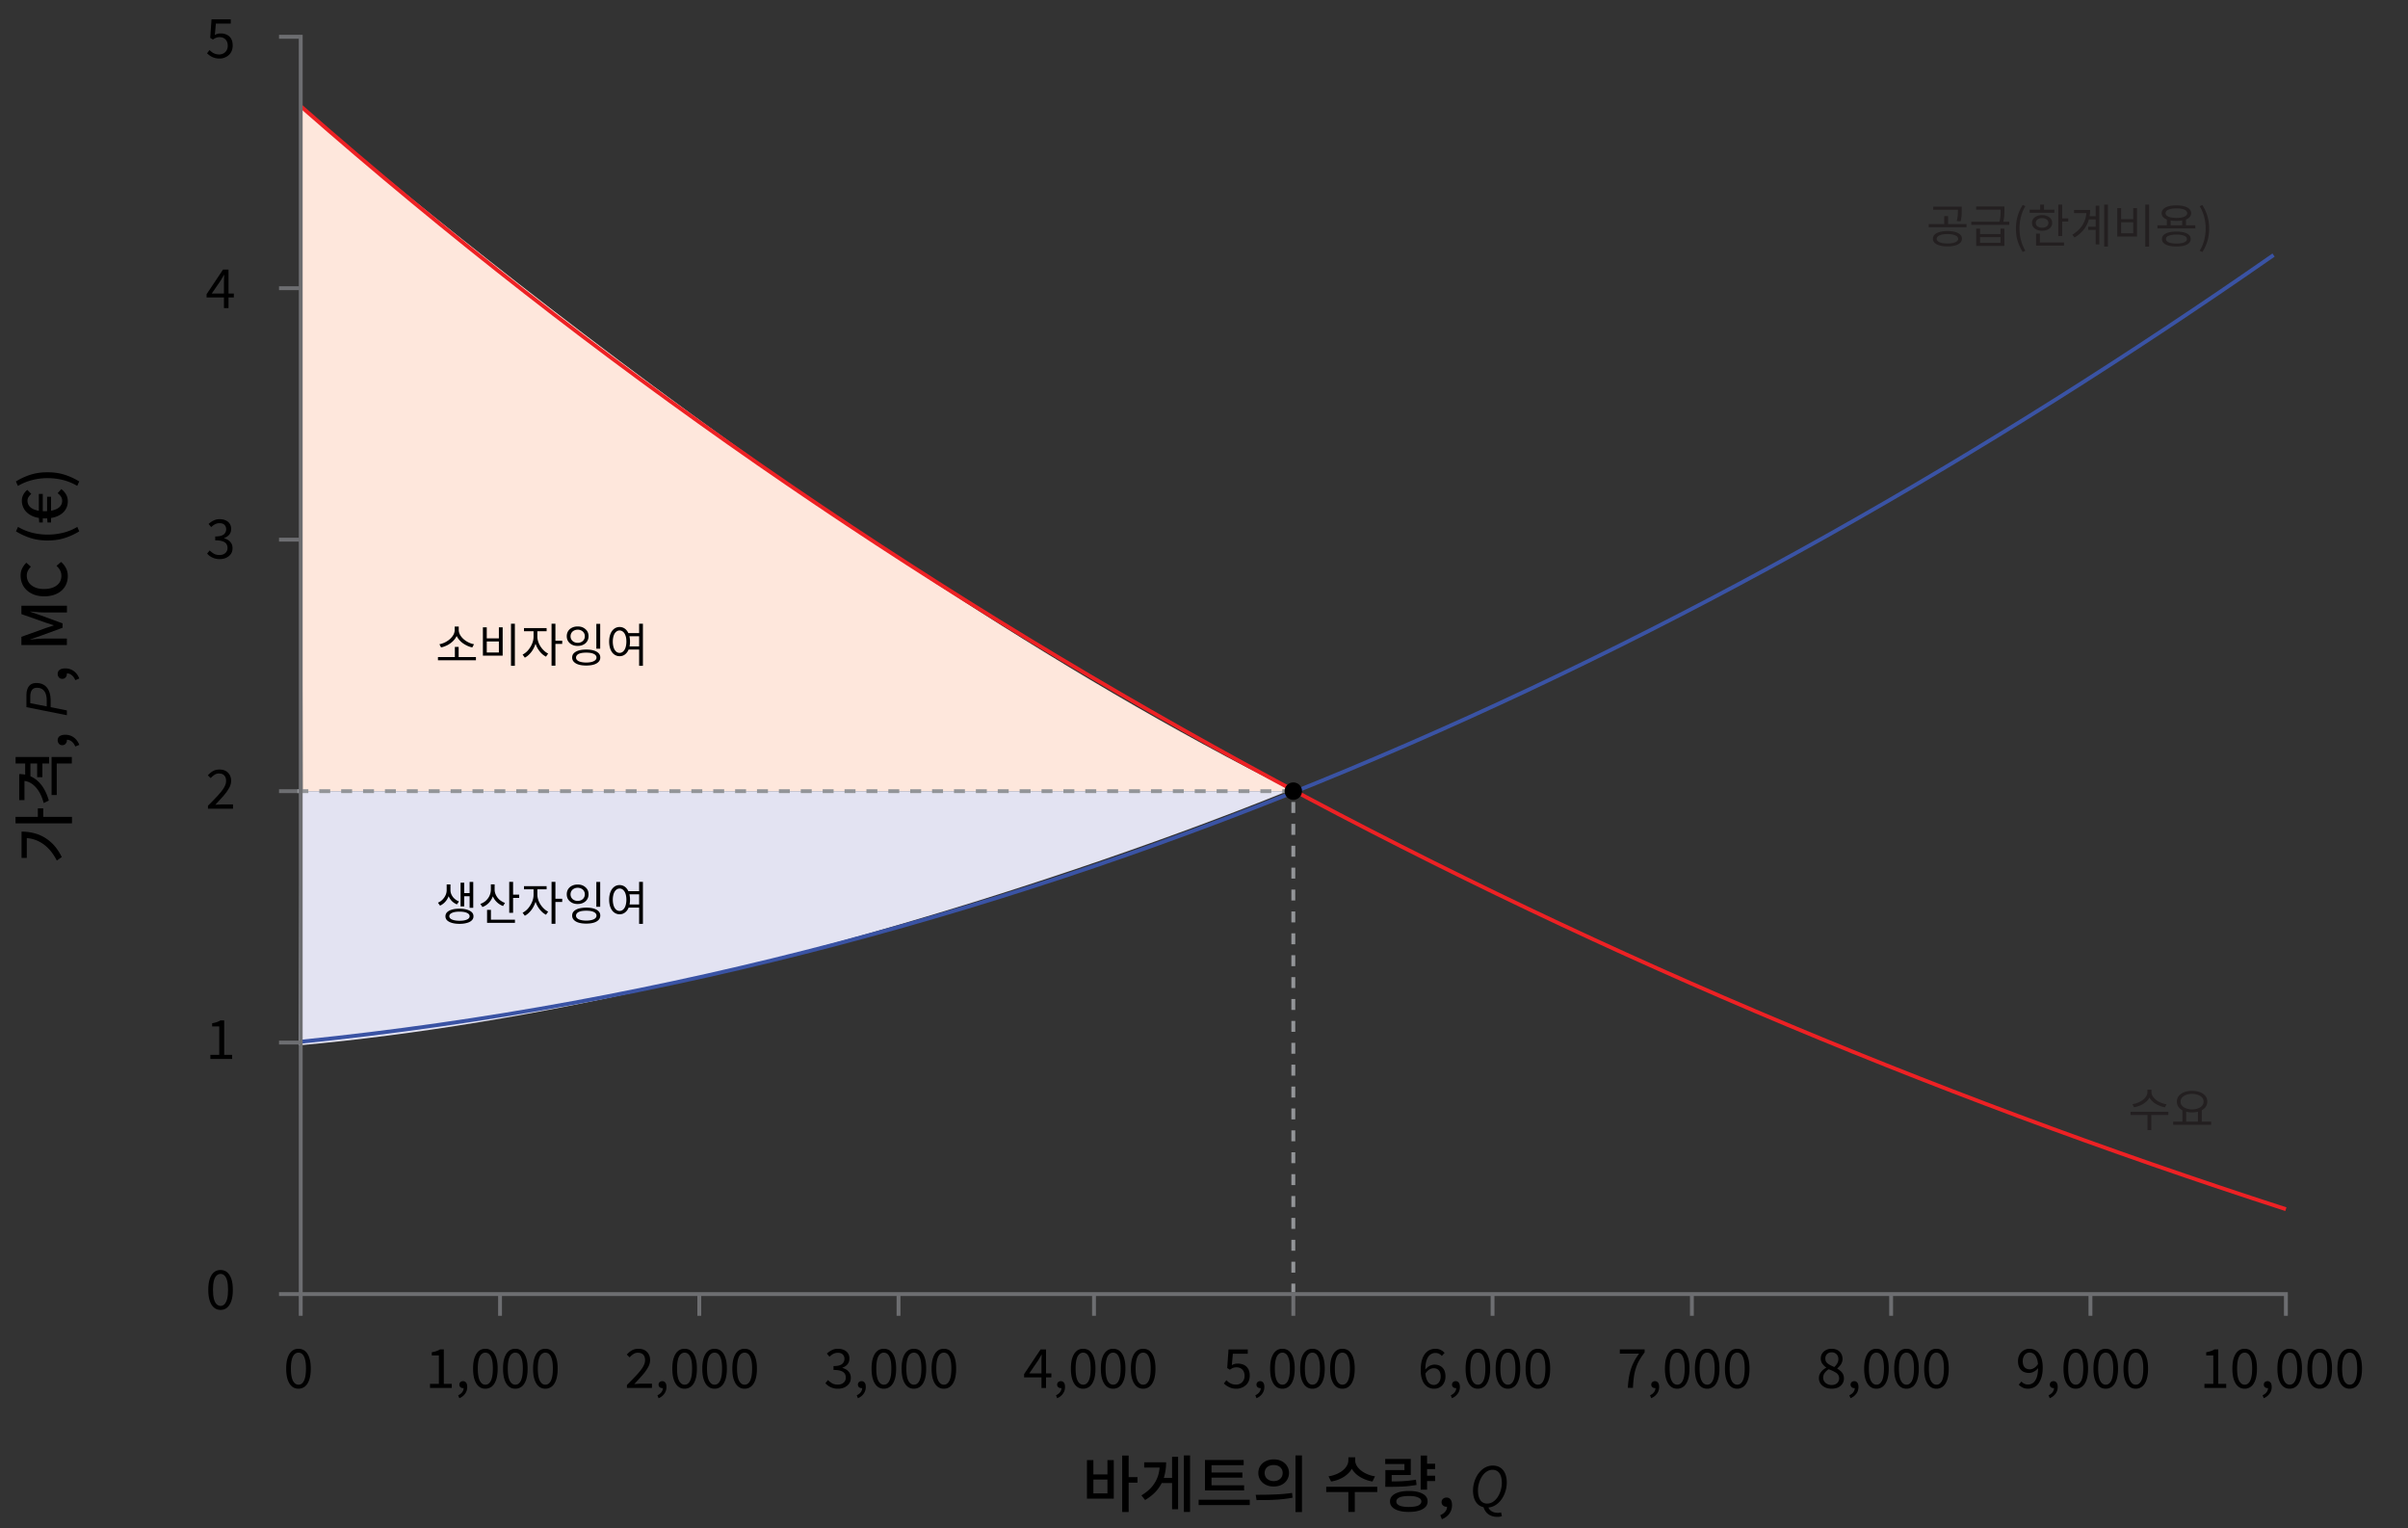 <svg version="1.1" xmlns="http://www.w3.org/2000/svg" x="0" y="0" viewBox="0 0 311.81 197.84" style="enable-background:new 0 0 311.81 197.84" xml:space="preserve"><rect x="0" y="0" width="311.81" height="197.84" fill="#333333" stroke="none"/><path style="fill:#fee7dc" d="M39.02 13.82s66.48 57.76 128.45 88.6H39.19l-.17-88.6z"/><path style="fill:#e3e3f2" d="M38.85 102.42H166.7s-65.63 27.35-128.02 32.91l.17-32.91z"/><path d="M57.84 114.5h.4v.73c0 .27-.05.53-.15.8-.1.26-.24.5-.43.71-.19.21-.41.38-.68.5l-.27-.38c.24-.1.44-.24.61-.42.17-.18.3-.37.39-.58s.13-.42.13-.62v-.74zm1.66 3.14c.37 0 .69.04.96.12.27.08.48.19.63.33.15.15.22.32.22.53 0 .21-.07.38-.22.53-.15.15-.36.26-.63.33-.27.08-.59.12-.96.12s-.69-.04-.97-.12c-.27-.08-.48-.19-.63-.33a.71.71 0 01-.22-.53c0-.2.07-.38.22-.53.15-.14.35-.26.63-.33.27-.09.6-.12.97-.12zm-1.57-3.14h.4v.73c0 .2.04.39.13.58s.21.37.38.52.36.28.59.37l-.26.38c-.26-.1-.48-.25-.67-.44-.18-.19-.32-.41-.42-.65s-.14-.5-.14-.76v-.73zm1.57 3.52c-.41 0-.73.05-.97.16s-.35.25-.35.43.12.33.35.43.56.16.97.16c.27 0 .51-.02.7-.07.2-.05.35-.11.45-.2.11-.09.16-.19.16-.32 0-.18-.12-.33-.35-.43-.23-.11-.55-.16-.96-.16zm.14-3.75h.47v3.07h-.47v-3.07zm.3 1.35h1.02v.41h-1.02v-.41zm.87-1.45h.47v3.35h-.47v-3.35zM63.56 114.49h.41v.67c0 .36-.06.68-.19.98s-.3.56-.52.78c-.22.22-.49.39-.79.5l-.27-.4c.28-.1.52-.24.72-.42.2-.19.36-.4.47-.65.11-.25.17-.51.17-.79v-.67zm-.49 3.3h.5v1.48h-.5v-1.48zm0 1.27h3.61v.41h-3.61v-.41zm.58-4.57h.4v.68c0 .18.03.36.1.54.07.18.16.34.28.5s.26.29.42.4c.16.11.34.21.54.28l-.25.4c-.3-.11-.56-.27-.78-.48a2.217 2.217 0 01-.71-1.63v-.69zm2.29-.33h.5v4.01h-.5v-4.01zm.34 1.66h.95v.42h-.95v-.42zM69.09 114.94h.4v.88c0 .28-.04.56-.12.84-.08.28-.19.54-.33.79s-.3.46-.49.65c-.18.19-.38.34-.59.45l-.29-.39c.2-.1.38-.23.55-.39s.32-.36.45-.57c.13-.21.24-.44.31-.67.08-.23.11-.47.11-.7v-.89zm-1.24-.22h2.93v.41h-2.93v-.41zm1.33.22h.4v.88c0 .21.04.43.11.65.07.22.17.43.3.63s.28.38.45.54c.17.16.35.29.54.38l-.28.4c-.21-.11-.41-.25-.59-.44-.18-.18-.34-.39-.48-.62s-.24-.48-.32-.74-.11-.53-.11-.8v-.88zm2.24-.78h.5v5.43h-.5v-5.43zm.38 2.19h1v.42h-1v-.42zM74.8 114.51c.28 0 .52.05.73.16.21.11.38.26.5.44s.18.41.18.66-.06.47-.18.66-.29.34-.5.44c-.21.11-.46.16-.73.16-.27 0-.51-.05-.73-.16-.21-.11-.38-.26-.5-.44s-.18-.41-.18-.66.06-.47.18-.66.29-.34.5-.44c.22-.11.46-.16.73-.16zm0 .42c-.18 0-.33.04-.47.11-.14.07-.25.17-.33.3-.08.13-.12.28-.12.44a.806.806 0 00.45.74c.14.07.3.11.47.11.18 0 .34-.04.48-.11.14-.07.25-.17.33-.3.08-.13.12-.28.12-.44a.806.806 0 00-.45-.74c-.14-.07-.3-.11-.48-.11zm1.11 2.57c.38 0 .7.04.97.12s.48.2.63.35c.15.15.22.34.22.56 0 .22-.07.4-.22.56-.15.16-.36.28-.63.36s-.6.12-.97.12-.7-.04-.97-.12c-.27-.08-.48-.2-.63-.36a.777.777 0 01-.22-.56c0-.22.07-.41.22-.56.15-.15.36-.27.63-.35.27-.07.6-.12.97-.12zm0 .4c-.28 0-.51.02-.71.07-.2.05-.35.12-.45.22-.1.1-.16.21-.16.35 0 .13.05.25.16.34.1.1.25.17.45.22.2.05.43.08.71.08.28 0 .51-.03.71-.08.2-.05.35-.12.46-.22.11-.1.16-.21.16-.34a.46.46 0 00-.16-.35c-.11-.1-.26-.17-.46-.22-.19-.05-.43-.07-.71-.07zm1.31-3.73h.5v3.22h-.5v-3.22zM80.23 114.58c.26 0 .5.08.7.23s.36.37.48.66c.11.29.17.62.17 1s-.06.72-.17 1c-.11.29-.27.5-.48.66s-.44.23-.7.23c-.26 0-.49-.08-.7-.23s-.37-.38-.48-.66c-.11-.28-.17-.62-.17-1s.06-.72.17-1c.11-.28.27-.5.48-.66s.44-.23.7-.23zm0 .45c-.17 0-.32.06-.46.18-.13.12-.24.29-.31.5-.07.22-.11.47-.11.76 0 .29.04.55.11.77.07.22.18.39.31.51s.28.18.46.18.33-.06.46-.18.24-.29.31-.51c.07-.22.11-.47.11-.77 0-.29-.04-.55-.11-.76-.07-.22-.18-.39-.31-.5a.61.61 0 00-.46-.18zm1 .34h1.64v.41h-1.64v-.41zm0 1.72h1.64v.41h-1.64v-.41zm1.53-2.93h.49v5.44h-.49v-5.44z"/><path style="fill:none;stroke:#3a53a4;stroke-width:.5;stroke-linejoin:round" d="M39.02 134.85c94.85-9.6 181.16-50.15 255.38-101.83"/><line style="fill:none;stroke:#6d6e71;stroke-width:.5;stroke-linecap:square;stroke-linejoin:round" x1="296" y1="167.96" x2="296" y2="170.09"/><line style="fill:none;stroke:#6d6e71;stroke-width:.5;stroke-linecap:square;stroke-linejoin:round" x1="270.69" y1="167.96" x2="270.69" y2="170.09"/><line style="fill:none;stroke:#6d6e71;stroke-width:.5;stroke-linecap:square;stroke-linejoin:round" x1="244.88" y1="167.96" x2="244.88" y2="170.09"/><line style="fill:none;stroke:#6d6e71;stroke-width:.5;stroke-linecap:square;stroke-linejoin:round" x1="219.08" y1="167.96" x2="219.08" y2="170.09"/><line style="fill:none;stroke:#6d6e71;stroke-width:.5;stroke-linecap:square;stroke-linejoin:round" x1="193.27" y1="167.96" x2="193.27" y2="170.09"/><line style="fill:none;stroke:#6d6e71;stroke-width:.5;stroke-linecap:square;stroke-linejoin:round" x1="167.47" y1="167.96" x2="167.47" y2="170.09"/><line style="fill:none;stroke:#6d6e71;stroke-width:.5;stroke-linecap:square;stroke-linejoin:round" x1="141.66" y1="167.96" x2="141.66" y2="170.09"/><line style="fill:none;stroke:#6d6e71;stroke-width:.5;stroke-linecap:square;stroke-linejoin:round" x1="116.35" y1="167.96" x2="116.35" y2="170.09"/><line style="fill:none;stroke:#6d6e71;stroke-width:.5;stroke-linecap:square;stroke-linejoin:round" x1="90.55" y1="167.96" x2="90.55" y2="170.09"/><line style="fill:none;stroke:#6d6e71;stroke-width:.5;stroke-linecap:square;stroke-linejoin:round" x1="64.75" y1="167.96" x2="64.75" y2="170.09"/><line style="fill:none;stroke:#6d6e71;stroke-width:.5;stroke-linecap:square;stroke-linejoin:round" x1="38.94" y1="167.96" x2="38.94" y2="170.09"/><line style="fill:none;stroke:#6d6e71;stroke-width:.5;stroke-linecap:square;stroke-linejoin:round" x1="38.94" y1="167.53" x2="296" y2="167.53"/><path d="M38.65 179.78c-.33 0-.62-.1-.85-.3-.24-.2-.42-.5-.55-.88s-.19-.86-.19-1.42c0-.56.06-1.03.19-1.41s.31-.67.55-.87c.24-.2.52-.29.85-.29.33 0 .62.1.85.29.24.2.42.48.55.87s.19.85.19 1.41c0 .56-.06 1.03-.19 1.42s-.31.68-.55.88c-.23.19-.52.3-.85.3zm0-.52c.2 0 .37-.07.51-.22.15-.15.26-.37.34-.68.08-.31.12-.71.12-1.19 0-.49-.04-.88-.12-1.18-.08-.3-.2-.53-.34-.67a.728.728 0 00-.51-.21c-.19 0-.36.07-.51.21-.15.14-.27.36-.35.67s-.12.7-.12 1.18.04.88.12 1.19.2.53.35.68c.15.15.32.22.51.22zM55.68 179.68v-.53h1.15v-3.68h-.92v-.41c.23-.04.43-.09.6-.15s.33-.13.47-.22h.49v4.46h1.03v.53h-2.82zM59.48 181.01l-.15-.38c.22-.1.39-.23.52-.4s.19-.36.18-.57l-.07-.57.31.47c-.05.05-.1.09-.15.11-.05.02-.11.03-.17.03-.13 0-.24-.04-.33-.12-.09-.08-.14-.19-.14-.33s.05-.25.14-.33c.1-.08.21-.12.34-.12.17 0 .3.07.4.2s.14.32.14.55c0 .34-.09.63-.28.88-.18.26-.43.45-.74.58zM62.85 179.78c-.33 0-.62-.1-.85-.3-.24-.2-.42-.5-.55-.88s-.19-.86-.19-1.42c0-.56.06-1.03.19-1.41s.31-.67.55-.87c.24-.2.52-.29.85-.29.33 0 .62.1.85.29.24.2.42.48.55.87s.19.85.19 1.41c0 .56-.06 1.03-.19 1.42s-.31.68-.55.88c-.24.19-.52.3-.85.3zm0-.52c.2 0 .37-.07.51-.22.15-.15.26-.37.34-.68.08-.31.12-.71.12-1.19 0-.49-.04-.88-.12-1.18-.08-.3-.2-.53-.34-.67a.728.728 0 00-.51-.21c-.19 0-.36.07-.51.21-.15.14-.27.36-.35.67s-.12.7-.12 1.18.04.88.12 1.19.2.53.35.68c.14.15.31.22.51.22zM66.73 179.78c-.33 0-.62-.1-.85-.3-.24-.2-.42-.5-.55-.88s-.19-.86-.19-1.42c0-.56.06-1.03.19-1.41s.31-.67.55-.87c.24-.2.52-.29.85-.29.33 0 .62.1.85.29.24.2.42.48.55.87s.19.85.19 1.41c0 .56-.06 1.03-.19 1.42s-.31.68-.55.88c-.23.19-.52.3-.85.3zm0-.52c.2 0 .37-.07.51-.22.15-.15.26-.37.34-.68.08-.31.12-.71.12-1.19 0-.49-.04-.88-.12-1.18-.08-.3-.2-.53-.34-.67a.728.728 0 00-.51-.21c-.19 0-.36.07-.51.21-.15.14-.27.36-.35.67s-.12.7-.12 1.18.04.88.12 1.19.2.53.35.68c.15.15.32.22.51.22zM70.62 179.78c-.33 0-.62-.1-.85-.3-.24-.2-.42-.5-.55-.88s-.19-.86-.19-1.42c0-.56.06-1.03.19-1.41s.31-.67.55-.87c.24-.2.52-.29.85-.29.33 0 .62.1.85.29.24.2.42.48.55.87s.19.85.19 1.41c0 .56-.06 1.03-.19 1.42s-.31.68-.55.88c-.24.19-.52.3-.85.3zm0-.52c.2 0 .37-.07.51-.22.15-.15.26-.37.34-.68.08-.31.12-.71.12-1.19 0-.49-.04-.88-.12-1.18-.08-.3-.2-.53-.34-.67a.728.728 0 00-.51-.21c-.19 0-.36.07-.51.21-.15.14-.27.36-.35.67s-.12.7-.12 1.18.04.88.12 1.19.2.53.35.68c.14.15.31.22.51.22zM81.18 179.68v-.38c.5-.5.93-.94 1.28-1.32s.62-.72.8-1.03c.18-.3.27-.59.27-.86 0-.19-.03-.36-.1-.51-.07-.15-.17-.26-.31-.34s-.32-.12-.53-.12c-.21 0-.4.06-.58.18s-.34.26-.48.42l-.37-.36c.21-.23.43-.42.67-.55.24-.13.52-.2.85-.2.31 0 .57.06.79.18.22.12.39.29.52.51s.19.48.19.77c0 .31-.09.63-.27.95s-.42.66-.73 1.01-.66.74-1.05 1.15l.42-.03c.15-.01.29-.02.42-.02h1.45v.55h-3.24zM85.28 181.01l-.15-.38c.22-.1.39-.23.52-.4s.19-.36.18-.57l-.07-.57.31.47c-.05.05-.1.09-.15.11-.05.02-.11.03-.17.03-.13 0-.24-.04-.33-.12-.09-.08-.14-.19-.14-.33s.05-.25.14-.33c.1-.08.21-.12.34-.12.17 0 .3.07.4.2s.14.32.14.55c0 .34-.09.63-.28.88-.18.26-.42.45-.74.58zM88.65 179.78c-.33 0-.62-.1-.85-.3-.24-.2-.42-.5-.55-.88s-.19-.86-.19-1.42c0-.56.06-1.03.19-1.41s.31-.67.55-.87c.24-.2.52-.29.85-.29.33 0 .62.1.85.29.24.2.42.48.55.87s.19.85.19 1.41c0 .56-.06 1.03-.19 1.42s-.31.68-.55.88c-.23.19-.52.3-.85.3zm0-.52c.2 0 .37-.07.51-.22.15-.15.26-.37.34-.68.08-.31.12-.71.12-1.19 0-.49-.04-.88-.12-1.18-.08-.3-.2-.53-.34-.67a.728.728 0 00-.51-.21c-.19 0-.36.07-.51.21-.15.14-.27.36-.35.67s-.12.7-.12 1.18.04.88.12 1.19.2.53.35.68c.15.15.32.22.51.22zM92.53 179.78c-.33 0-.62-.1-.85-.3-.24-.2-.42-.5-.55-.88s-.19-.86-.19-1.42c0-.56.06-1.03.19-1.41s.31-.67.55-.87c.24-.2.52-.29.85-.29.33 0 .62.1.85.29.24.2.42.48.55.87s.19.85.19 1.41c0 .56-.06 1.03-.19 1.42s-.31.68-.55.88c-.23.19-.51.3-.85.3zm0-.52c.2 0 .37-.07.51-.22.15-.15.26-.37.34-.68.08-.31.12-.71.12-1.19 0-.49-.04-.88-.12-1.18-.08-.3-.2-.53-.34-.67a.728.728 0 00-.51-.21c-.19 0-.36.07-.51.21-.15.14-.27.36-.35.67s-.12.7-.12 1.18.04.88.12 1.19.2.53.35.68c.15.15.32.22.51.22zM96.42 179.78c-.33 0-.62-.1-.85-.3-.24-.2-.42-.5-.55-.88s-.19-.86-.19-1.42c0-.56.06-1.03.19-1.41s.31-.67.55-.87c.24-.2.52-.29.85-.29.33 0 .62.1.85.29.24.2.42.48.55.87s.19.85.19 1.41c0 .56-.06 1.03-.19 1.42s-.31.68-.55.88c-.23.19-.52.3-.85.3zm0-.52c.2 0 .37-.07.51-.22.15-.15.26-.37.34-.68.08-.31.12-.71.12-1.19 0-.49-.04-.88-.12-1.18-.08-.3-.2-.53-.34-.67a.728.728 0 00-.51-.21c-.19 0-.36.07-.51.21-.15.14-.27.36-.35.67s-.12.7-.12 1.18.04.88.12 1.19.2.53.35.68c.15.15.32.22.51.22zM108.52 179.78a2.111 2.111 0 01-1.24-.36 1.97 1.97 0 01-.4-.35l.33-.41c.15.15.33.29.53.41s.45.18.74.18c.21 0 .39-.04.54-.11s.28-.18.37-.32c.09-.14.13-.3.13-.49 0-.2-.05-.38-.15-.52-.1-.15-.27-.26-.5-.34-.23-.08-.55-.12-.94-.12v-.5c.35 0 .63-.04.84-.12.21-.08.35-.19.44-.34.09-.14.14-.3.14-.47 0-.24-.08-.43-.23-.58s-.37-.21-.64-.21c-.21 0-.4.05-.58.14-.18.1-.34.22-.49.37l-.34-.41c.2-.18.41-.32.64-.44.23-.12.49-.18.79-.18.29 0 .55.05.77.15.23.1.4.24.53.43s.19.42.19.68c0 .3-.08.55-.25.75s-.39.34-.66.44v.03c.2.05.38.13.55.24.16.11.29.25.39.42.1.17.15.37.15.61 0 .3-.07.55-.22.76-.15.21-.35.37-.6.49-.25.11-.52.17-.83.17zM111.09 181.01l-.15-.38c.22-.1.39-.23.52-.4s.19-.36.18-.57l-.07-.57.31.47c-.05.05-.1.09-.15.11-.05.02-.11.03-.17.03-.13 0-.24-.04-.33-.12-.09-.08-.14-.19-.14-.33s.05-.25.14-.33c.1-.08.21-.12.34-.12.17 0 .3.07.4.2s.14.32.14.55c0 .34-.09.63-.28.88-.18.26-.43.45-.74.58zM114.45 179.78c-.33 0-.62-.1-.85-.3-.24-.2-.42-.5-.55-.88s-.19-.86-.19-1.42c0-.56.06-1.03.19-1.41s.31-.67.55-.87c.24-.2.52-.29.85-.29.33 0 .62.1.85.29.24.2.42.48.55.87s.19.85.19 1.41c0 .56-.06 1.03-.19 1.42s-.31.68-.55.88c-.23.19-.51.3-.85.3zm0-.52c.2 0 .37-.07.51-.22.15-.15.26-.37.34-.68.08-.31.12-.71.12-1.19 0-.49-.04-.88-.12-1.18-.08-.3-.2-.53-.34-.67a.728.728 0 00-.51-.21c-.19 0-.36.07-.51.21-.15.14-.27.36-.35.67s-.12.7-.12 1.18.04.88.12 1.19.2.53.35.68c.15.15.32.22.51.22zM118.34 179.78c-.33 0-.62-.1-.85-.3-.24-.2-.42-.5-.55-.88s-.19-.86-.19-1.42c0-.56.06-1.03.19-1.41s.31-.67.55-.87c.24-.2.52-.29.85-.29.33 0 .62.1.85.29.24.2.42.48.55.87s.19.85.19 1.41c0 .56-.06 1.03-.19 1.42s-.31.68-.55.88c-.23.19-.52.3-.85.3zm0-.52c.2 0 .37-.07.51-.22.15-.15.26-.37.34-.68.08-.31.12-.71.12-1.19 0-.49-.04-.88-.12-1.18-.08-.3-.2-.53-.34-.67a.728.728 0 00-.51-.21c-.19 0-.36.07-.51.21-.15.14-.27.36-.35.67s-.12.7-.12 1.18.04.88.12 1.19.2.53.35.68c.15.15.32.22.51.22zM122.22 179.78c-.33 0-.62-.1-.85-.3-.24-.2-.42-.5-.55-.88s-.19-.86-.19-1.42c0-.56.06-1.03.19-1.41s.31-.67.55-.87c.24-.2.52-.29.85-.29.33 0 .62.1.85.29.24.2.42.48.55.87s.19.85.19 1.41c0 .56-.06 1.03-.19 1.42s-.31.68-.55.88c-.23.19-.51.3-.85.3zm0-.52c.2 0 .37-.07.51-.22.15-.15.26-.37.34-.68.08-.31.12-.71.12-1.19 0-.49-.04-.88-.12-1.18-.08-.3-.2-.53-.34-.67a.728.728 0 00-.51-.21c-.19 0-.36.07-.51.21-.15.14-.27.36-.35.67s-.12.7-.12 1.18.04.88.12 1.19.2.53.35.68c.15.15.32.22.51.22zM134.86 179.68v-3.35c0-.13 0-.29.01-.47.01-.19.02-.35.02-.48h-.03c-.07.12-.13.23-.2.35l-.21.36-1.17 1.71h2.86v.51h-3.53v-.42l2.13-3.19h.71v4.99h-.59zM136.89 181.01l-.15-.38c.22-.1.39-.23.52-.4s.19-.36.18-.57l-.07-.57.31.47c-.05.05-.1.09-.15.11-.05.02-.11.03-.17.03-.13 0-.24-.04-.33-.12-.09-.08-.14-.19-.14-.33s.05-.25.14-.33c.1-.08.21-.12.34-.12.17 0 .3.07.4.2s.14.32.14.55c0 .34-.09.63-.28.88-.18.26-.43.45-.74.58zM140.26 179.78c-.33 0-.62-.1-.85-.3-.24-.2-.42-.5-.55-.88s-.19-.86-.19-1.42c0-.56.06-1.03.19-1.41s.31-.67.55-.87c.24-.2.52-.29.85-.29.33 0 .62.1.85.29.24.2.42.48.55.87s.19.85.19 1.41c0 .56-.06 1.03-.19 1.42s-.31.68-.55.88c-.23.19-.52.3-.85.3zm0-.52c.2 0 .37-.07.51-.22.15-.15.26-.37.34-.68.08-.31.12-.71.12-1.19 0-.49-.04-.88-.12-1.18-.08-.3-.2-.53-.34-.67a.728.728 0 00-.51-.21c-.19 0-.36.07-.51.21-.15.14-.27.36-.35.67s-.12.7-.12 1.18.04.88.12 1.19.2.53.35.68c.15.15.32.22.51.22zM144.14 179.78c-.33 0-.62-.1-.85-.3-.24-.2-.42-.5-.55-.88s-.19-.86-.19-1.42c0-.56.06-1.03.19-1.41s.31-.67.55-.87c.24-.2.52-.29.85-.29.33 0 .62.1.85.29.24.2.42.48.55.87s.19.85.19 1.41c0 .56-.06 1.03-.19 1.42s-.31.68-.55.88c-.23.19-.51.3-.85.3zm0-.52c.2 0 .37-.07.51-.22.15-.15.26-.37.34-.68.08-.31.12-.71.12-1.19 0-.49-.04-.88-.12-1.18-.08-.3-.2-.53-.34-.67a.728.728 0 00-.51-.21c-.19 0-.36.07-.51.21-.15.14-.27.36-.35.67s-.12.7-.12 1.18.04.88.12 1.19.2.53.35.68c.15.15.32.22.51.22zM148.03 179.78c-.33 0-.62-.1-.85-.3-.24-.2-.42-.5-.55-.88s-.19-.86-.19-1.42c0-.56.06-1.03.19-1.41s.31-.67.55-.87c.24-.2.52-.29.85-.29.33 0 .62.1.85.29.24.2.42.48.55.87s.19.85.19 1.41c0 .56-.06 1.03-.19 1.42s-.31.68-.55.88c-.23.19-.52.3-.85.3zm0-.52c.2 0 .37-.07.51-.22.15-.15.26-.37.34-.68.08-.31.12-.71.12-1.19 0-.49-.04-.88-.12-1.18-.08-.3-.2-.53-.34-.67a.728.728 0 00-.51-.21c-.19 0-.36.07-.51.21-.15.14-.27.36-.35.67s-.12.7-.12 1.18.04.88.12 1.19.2.53.35.68c.15.15.32.22.51.22z"/><g><path d="M160.12 179.78c-.27 0-.5-.03-.7-.1a2.367 2.367 0 01-.94-.58l.32-.42c.1.1.21.19.33.28s.26.16.41.21c.15.05.33.08.52.08.2 0 .38-.04.55-.14a1 1 0 00.4-.39c.1-.17.15-.37.15-.6 0-.35-.1-.62-.29-.82-.19-.19-.45-.29-.77-.29-.17 0-.31.03-.44.08s-.26.13-.41.23l-.34-.22.17-2.4h2.49v.55h-1.93l-.13 1.48c.11-.07.23-.12.35-.15.12-.04.26-.05.42-.05.28 0 .54.05.78.16s.42.28.56.51c.14.23.21.53.21.88s-.08.67-.24.92-.37.44-.63.57c-.28.14-.55.21-.84.21zM162.7 181.01l-.15-.38c.22-.1.39-.23.52-.4s.19-.36.18-.57l-.07-.57.31.47c-.05.05-.1.09-.15.11-.05.02-.11.03-.17.03-.13 0-.24-.04-.33-.12-.09-.08-.14-.19-.14-.33s.05-.25.14-.33c.1-.08.21-.12.34-.12.17 0 .3.07.4.2s.14.32.14.55c0 .34-.09.63-.28.88-.18.26-.43.45-.74.58zM166.06 179.78c-.33 0-.62-.1-.85-.3-.24-.2-.42-.5-.55-.88s-.19-.86-.19-1.42c0-.56.06-1.03.19-1.41s.31-.67.55-.87c.24-.2.52-.29.85-.29.33 0 .62.1.85.29.24.2.42.48.55.87s.19.85.19 1.41c0 .56-.06 1.03-.19 1.42s-.31.68-.55.88c-.23.19-.51.3-.85.3zm0-.52c.2 0 .37-.07.51-.22.15-.15.26-.37.34-.68.08-.31.12-.71.12-1.19 0-.49-.04-.88-.12-1.18-.08-.3-.2-.53-.34-.67a.728.728 0 00-.51-.21c-.19 0-.36.07-.51.21-.15.14-.27.36-.35.67s-.12.7-.12 1.18.04.88.12 1.19.2.53.35.68c.15.15.32.22.51.22zM169.95 179.78c-.33 0-.62-.1-.85-.3-.24-.2-.42-.5-.55-.88s-.19-.86-.19-1.42c0-.56.06-1.03.19-1.41s.31-.67.55-.87c.24-.2.52-.29.85-.29.33 0 .62.1.85.29.24.2.42.48.55.87s.19.85.19 1.41c0 .56-.06 1.03-.19 1.42s-.31.68-.55.88c-.23.19-.52.3-.85.3zm0-.52c.2 0 .37-.07.51-.22.15-.15.26-.37.34-.68.08-.31.12-.71.12-1.19 0-.49-.04-.88-.12-1.18-.08-.3-.2-.53-.34-.67a.728.728 0 00-.51-.21c-.19 0-.36.07-.51.21-.15.14-.27.36-.35.67s-.12.7-.12 1.18.04.88.12 1.19.2.53.35.68c.15.15.32.22.51.22zM173.83 179.78c-.33 0-.62-.1-.85-.3-.24-.2-.42-.5-.55-.88s-.19-.86-.19-1.42c0-.56.06-1.03.19-1.41s.31-.67.55-.87c.24-.2.52-.29.85-.29.33 0 .62.1.85.29.24.2.42.48.55.87s.19.85.19 1.41c0 .56-.06 1.03-.19 1.42s-.31.68-.55.88c-.23.19-.51.3-.85.3zm0-.52c.2 0 .37-.07.51-.22.15-.15.26-.37.34-.68.08-.31.12-.71.12-1.19 0-.49-.04-.88-.12-1.18-.08-.3-.2-.53-.34-.67a.728.728 0 00-.51-.21c-.19 0-.36.07-.51.21-.15.14-.27.36-.35.67s-.12.7-.12 1.18.04.88.12 1.19.2.53.35.68c.15.15.32.22.51.22z"/></g><g><path d="M185.7 179.78c-.25 0-.48-.05-.69-.15-.21-.1-.39-.25-.55-.45s-.27-.45-.36-.75c-.09-.3-.13-.65-.13-1.05 0-.5.05-.93.15-1.28.1-.35.24-.64.42-.86.18-.22.38-.38.61-.48.23-.1.47-.15.71-.15.27 0 .5.05.7.15.2.1.36.23.5.38l-.36.4a1.062 1.062 0 00-.82-.39c-.24 0-.46.07-.66.21-.2.14-.36.37-.48.7-.12.33-.18.77-.18 1.33 0 .41.04.76.13 1.04s.22.5.38.64c.17.14.37.22.6.22.17 0 .32-.05.45-.14a.9.9 0 00.31-.38c.08-.16.12-.36.12-.57 0-.22-.03-.41-.1-.57-.07-.16-.17-.28-.31-.37s-.31-.13-.51-.13c-.16 0-.34.05-.53.16s-.37.29-.55.55l-.02-.5c.11-.14.23-.26.36-.37.13-.1.27-.18.42-.23.15-.05.29-.08.42-.08.29 0 .54.06.76.17.21.12.38.29.5.51.12.23.18.51.18.86 0 .32-.07.6-.2.84s-.31.43-.54.56-.47.18-.73.18zM188.01 181.01l-.15-.38c.22-.1.39-.23.52-.4s.19-.36.18-.57l-.07-.57.32.47c-.05.05-.1.09-.15.11-.05.02-.11.03-.17.03-.13 0-.24-.04-.33-.12-.09-.08-.14-.19-.14-.33s.05-.25.14-.33c.09-.08.21-.12.34-.12.17 0 .3.07.4.2s.14.32.14.55c0 .34-.09.63-.28.88s-.44.45-.75.58zM191.37 179.78c-.33 0-.62-.1-.85-.3-.24-.2-.42-.5-.55-.88-.13-.39-.19-.86-.19-1.42 0-.56.06-1.03.19-1.41.13-.38.31-.67.55-.87.24-.2.52-.29.85-.29.33 0 .62.1.85.29.24.2.42.48.55.87.13.38.19.85.19 1.41 0 .56-.06 1.03-.19 1.42-.13.39-.31.68-.55.88-.23.19-.52.3-.85.3zm0-.52c.2 0 .37-.07.51-.22.15-.15.26-.37.34-.68.08-.31.12-.71.12-1.19 0-.49-.04-.88-.12-1.18-.08-.3-.2-.53-.34-.67a.728.728 0 00-.51-.21c-.19 0-.36.07-.51.21-.15.14-.26.36-.35.67-.08.3-.12.7-.12 1.18s.04.88.12 1.19c.08.31.2.53.35.68.15.15.32.22.51.22zM195.26 179.78c-.33 0-.62-.1-.85-.3-.24-.2-.42-.5-.55-.88-.13-.39-.19-.86-.19-1.42 0-.56.06-1.03.19-1.41.13-.38.31-.67.55-.87.24-.2.52-.29.85-.29.33 0 .62.1.85.29.24.2.42.48.55.87.13.38.19.85.19 1.41 0 .56-.06 1.03-.19 1.42-.13.39-.31.68-.55.88-.24.19-.52.3-.85.3zm0-.52c.2 0 .37-.07.51-.22.15-.15.26-.37.34-.68.08-.31.12-.71.12-1.19 0-.49-.04-.88-.12-1.18-.08-.3-.2-.53-.34-.67a.728.728 0 00-.51-.21c-.19 0-.36.07-.51.21-.15.14-.26.36-.35.67-.08.3-.12.7-.12 1.18s.04.88.12 1.19c.08.31.2.53.35.68.15.15.32.22.51.22zM199.14 179.78c-.33 0-.62-.1-.85-.3-.24-.2-.42-.5-.55-.88-.13-.39-.19-.86-.19-1.42 0-.56.06-1.03.19-1.41.13-.38.31-.67.55-.87.24-.2.52-.29.85-.29.33 0 .62.1.85.29.24.2.42.48.55.87.13.38.19.85.19 1.41 0 .56-.06 1.03-.19 1.42-.13.39-.31.68-.55.88-.23.19-.52.3-.85.3zm0-.52c.2 0 .37-.07.51-.22.15-.15.26-.37.34-.68.08-.31.12-.71.12-1.19 0-.49-.04-.88-.12-1.18-.08-.3-.2-.53-.34-.67a.728.728 0 00-.51-.21c-.19 0-.36.07-.51.21-.15.14-.26.36-.35.67-.08.3-.12.7-.12 1.18s.04.88.12 1.19c.08.31.2.53.35.68.15.15.32.22.51.22z"/></g><g><path d="M210.79 179.68c.02-.47.07-.9.13-1.3.06-.39.15-.77.26-1.12s.26-.69.43-1.02c.17-.33.38-.66.63-1h-2.49v-.55h3.21v.39c-.29.38-.53.74-.72 1.08s-.33.7-.44 1.05c-.11.36-.19.74-.24 1.13-.05.4-.09.84-.11 1.33h-.66zM213.81 181.01l-.15-.38c.22-.1.39-.23.52-.4s.19-.36.18-.57l-.07-.57.32.47c-.05.05-.1.09-.15.11-.05.02-.11.03-.17.03-.13 0-.24-.04-.33-.12-.09-.08-.14-.19-.14-.33s.05-.25.14-.33c.09-.08.21-.12.34-.12.17 0 .3.07.4.2s.14.32.14.55c0 .34-.09.63-.28.88s-.44.45-.75.58zM217.18 179.78c-.33 0-.62-.1-.85-.3-.24-.2-.42-.5-.55-.88-.13-.39-.19-.86-.19-1.42 0-.56.06-1.03.19-1.41.13-.38.31-.67.55-.87.24-.2.52-.29.85-.29.33 0 .62.1.85.29.24.2.42.48.55.87.13.38.19.85.19 1.41 0 .56-.06 1.03-.19 1.42-.13.39-.31.68-.55.88-.24.19-.52.3-.85.3zm0-.52c.2 0 .37-.07.51-.22.15-.15.26-.37.34-.68.08-.31.12-.71.12-1.19 0-.49-.04-.88-.12-1.18-.08-.3-.2-.53-.34-.67a.728.728 0 00-.51-.21c-.19 0-.36.07-.51.21-.15.14-.26.36-.35.67-.08.3-.12.7-.12 1.18s.04.88.12 1.19c.08.31.2.53.35.68.15.15.32.22.51.22zM221.06 179.78c-.33 0-.62-.1-.85-.3-.24-.2-.42-.5-.55-.88-.13-.39-.19-.86-.19-1.42 0-.56.06-1.03.19-1.41.13-.38.31-.67.55-.87.24-.2.52-.29.85-.29.33 0 .62.1.85.29.24.2.42.48.55.87.13.38.19.85.19 1.41 0 .56-.06 1.03-.19 1.42-.13.39-.31.68-.55.88-.23.19-.52.3-.85.3zm0-.52c.2 0 .37-.07.51-.22.15-.15.26-.37.34-.68.08-.31.12-.71.12-1.19 0-.49-.04-.88-.12-1.18-.08-.3-.2-.53-.34-.67a.728.728 0 00-.51-.21c-.19 0-.36.07-.51.21-.15.14-.26.36-.35.67-.08.3-.12.7-.12 1.18s.04.88.12 1.19c.08.31.2.53.35.68.15.15.32.22.51.22zM224.95 179.78c-.33 0-.62-.1-.85-.3-.24-.2-.42-.5-.55-.88-.13-.39-.19-.86-.19-1.42 0-.56.06-1.03.19-1.41.13-.38.31-.67.55-.87.24-.2.52-.29.85-.29.33 0 .62.1.85.29.24.2.42.48.55.87.13.38.19.85.19 1.41 0 .56-.06 1.03-.19 1.42-.13.39-.31.68-.55.88-.24.19-.52.3-.85.3zm0-.52c.2 0 .37-.07.51-.22.15-.15.26-.37.34-.68.08-.31.12-.71.12-1.19 0-.49-.04-.88-.12-1.18-.08-.3-.2-.53-.34-.67a.728.728 0 00-.51-.21c-.19 0-.36.07-.51.21-.15.14-.26.36-.35.67-.08.3-.12.7-.12 1.18s.04.88.12 1.19c.08.31.2.53.35.68.15.15.32.22.51.22z"/></g><g><path d="M237.17 179.78c-.32 0-.6-.06-.85-.18s-.44-.28-.58-.48c-.14-.21-.21-.44-.21-.71 0-.22.04-.41.14-.58.09-.17.21-.32.35-.45.15-.13.29-.23.45-.32v-.03c-.19-.13-.35-.29-.49-.48s-.21-.41-.21-.67c0-.26.06-.48.19-.67.12-.19.29-.34.5-.44.21-.11.45-.16.72-.16.29 0 .55.06.76.17.21.11.37.27.48.47.11.2.17.43.17.69 0 .18-.04.34-.11.5s-.16.29-.27.41c-.11.12-.21.22-.3.3v.03c.14.09.28.19.42.3.13.12.24.25.32.41s.12.35.12.58c0 .24-.07.47-.2.67s-.32.36-.56.48c-.24.1-.52.16-.84.16zm0-.48c.2 0 .38-.04.52-.11.15-.07.26-.18.34-.31.08-.13.12-.28.12-.45a.82.82 0 00-.41-.72c-.12-.08-.27-.16-.43-.24-.16-.07-.34-.14-.52-.21-.21.13-.37.29-.51.47-.13.18-.2.39-.2.62 0 .18.05.34.14.48.09.14.22.26.39.34.18.09.36.13.56.13zm.35-2.33c.17-.15.3-.31.39-.48s.14-.34.14-.53c0-.16-.03-.31-.1-.45s-.17-.24-.3-.32a.888.888 0 00-.47-.12c-.24 0-.43.07-.59.22s-.23.34-.23.58c0 .2.05.37.16.5s.25.24.43.33c.18.1.37.19.57.27zM239.62 181.01l-.15-.38c.22-.1.39-.23.52-.4s.19-.36.18-.57l-.07-.57.32.47c-.05.05-.1.09-.15.11-.05.02-.11.03-.17.03-.13 0-.24-.04-.33-.12-.09-.08-.14-.19-.14-.33s.05-.25.14-.33c.09-.08.21-.12.34-.12.17 0 .3.07.4.2s.14.32.14.55c0 .34-.09.63-.28.88s-.44.45-.75.58zM242.98 179.78c-.33 0-.62-.1-.85-.3-.24-.2-.42-.5-.55-.88-.13-.39-.19-.86-.19-1.42 0-.56.06-1.03.19-1.41.13-.38.31-.67.55-.87.24-.2.52-.29.85-.29.33 0 .62.1.85.29.24.2.42.48.55.87.13.38.19.85.19 1.41 0 .56-.06 1.03-.19 1.42-.13.39-.31.68-.55.88-.23.19-.52.3-.85.3zm0-.52c.2 0 .37-.07.51-.22.15-.15.26-.37.34-.68.08-.31.12-.71.12-1.19 0-.49-.04-.88-.12-1.18-.08-.3-.2-.53-.34-.67a.728.728 0 00-.51-.21c-.19 0-.36.07-.51.21-.15.14-.26.36-.35.67-.08.3-.12.7-.12 1.18s.04.88.12 1.19c.08.31.2.53.35.68.15.15.32.22.51.22zM246.87 179.78c-.33 0-.62-.1-.85-.3-.24-.2-.42-.5-.55-.88-.13-.39-.19-.86-.19-1.42 0-.56.06-1.03.19-1.41.13-.38.31-.67.55-.87.24-.2.52-.29.85-.29.33 0 .62.1.85.29.24.2.42.48.55.87.13.38.19.85.19 1.41 0 .56-.06 1.03-.19 1.42-.13.39-.31.68-.55.88-.24.19-.52.3-.85.3zm0-.52c.2 0 .37-.07.51-.22.15-.15.26-.37.34-.68.08-.31.12-.71.12-1.19 0-.49-.04-.88-.12-1.18-.08-.3-.2-.53-.34-.67a.728.728 0 00-.51-.21c-.19 0-.36.07-.51.21-.15.14-.26.36-.35.67-.08.3-.12.7-.12 1.18s.04.88.12 1.19c.08.31.2.53.35.68.15.15.32.22.51.22zM250.75 179.78c-.33 0-.62-.1-.85-.3-.24-.2-.42-.5-.55-.88-.13-.39-.19-.86-.19-1.42 0-.56.06-1.03.19-1.41.13-.38.31-.67.55-.87.24-.2.52-.29.85-.29.33 0 .62.1.85.29.24.2.42.48.55.87.13.38.19.85.19 1.41 0 .56-.06 1.03-.19 1.42-.13.39-.31.68-.55.88-.23.19-.52.3-.85.3zm0-.52c.2 0 .37-.07.51-.22.15-.15.26-.37.34-.68.08-.31.12-.71.12-1.19 0-.49-.04-.88-.12-1.18-.08-.3-.2-.53-.34-.67a.728.728 0 00-.51-.21c-.19 0-.36.07-.51.21-.15.14-.26.36-.35.67-.08.3-.12.7-.12 1.18s.04.88.12 1.19c.08.31.2.53.35.68.15.15.32.22.51.22z"/></g><g><path d="M262.61 179.78c-.27 0-.5-.05-.7-.15-.2-.1-.37-.22-.5-.38l.35-.4a1.1 1.1 0 001.49.18c.2-.14.36-.38.48-.7.12-.33.18-.77.18-1.33 0-.41-.04-.76-.13-1.04s-.21-.5-.38-.64a.88.88 0 00-.61-.22c-.16 0-.31.05-.44.14-.13.09-.24.22-.31.39-.08.16-.12.36-.12.58 0 .21.03.4.1.56.07.16.17.28.31.37.14.09.31.13.52.13.16 0 .34-.05.53-.16s.37-.29.54-.55l.03.51c-.1.13-.22.25-.36.36-.14.1-.28.18-.42.23-.14.05-.29.08-.43.08-.28 0-.53-.06-.75-.17a1.23 1.23 0 01-.5-.51c-.12-.23-.18-.51-.18-.85 0-.32.07-.6.2-.84a1.455 1.455 0 011.27-.76c.25 0 .48.05.69.15.21.1.39.25.55.45.15.2.28.45.36.75s.13.65.13 1.05c0 .5-.05.92-.16 1.28-.11.35-.25.64-.42.86-.18.22-.38.38-.61.48-.22.09-.46.15-.71.15zM265.42 181.01l-.15-.38c.22-.1.39-.23.52-.4s.19-.36.18-.57l-.07-.57.32.47c-.05.05-.1.09-.15.11-.05.02-.11.03-.17.03-.13 0-.24-.04-.33-.12-.09-.08-.14-.19-.14-.33s.05-.25.14-.33c.09-.08.21-.12.34-.12.17 0 .3.07.4.2s.14.32.14.55c0 .34-.09.63-.28.88s-.44.45-.75.58zM268.79 179.78c-.33 0-.62-.1-.85-.3-.24-.2-.42-.5-.55-.88-.13-.39-.19-.86-.19-1.42 0-.56.06-1.03.19-1.41.13-.38.31-.67.55-.87.24-.2.52-.29.85-.29.33 0 .62.1.85.29.24.2.42.48.55.87.13.38.19.85.19 1.41 0 .56-.06 1.03-.19 1.42-.13.39-.31.68-.55.88-.24.19-.52.3-.85.3zm0-.52c.2 0 .37-.07.51-.22.15-.15.26-.37.34-.68.08-.31.12-.71.12-1.19 0-.49-.04-.88-.12-1.18-.08-.3-.2-.53-.34-.67a.728.728 0 00-.51-.21c-.19 0-.36.07-.51.21-.15.14-.26.36-.35.67-.08.3-.12.7-.12 1.18s.04.88.12 1.19c.08.31.2.53.35.68.15.15.32.22.51.22zM272.67 179.78c-.33 0-.62-.1-.85-.3-.24-.2-.42-.5-.55-.88-.13-.39-.19-.86-.19-1.42 0-.56.06-1.03.19-1.41.13-.38.31-.67.55-.87.24-.2.52-.29.85-.29.33 0 .62.1.85.29.24.2.42.48.55.87.13.38.19.85.19 1.41 0 .56-.06 1.03-.19 1.42-.13.39-.31.68-.55.88-.23.19-.52.3-.85.3zm0-.52c.2 0 .37-.07.51-.22.15-.15.26-.37.34-.68.08-.31.12-.71.12-1.19 0-.49-.04-.88-.12-1.18-.08-.3-.2-.53-.34-.67a.728.728 0 00-.51-.21c-.19 0-.36.07-.51.21-.15.14-.26.36-.35.67-.08.3-.12.7-.12 1.18s.04.88.12 1.19c.08.31.2.53.35.68.15.15.32.22.51.22zM276.56 179.78c-.33 0-.62-.1-.85-.3-.24-.2-.42-.5-.55-.88-.13-.39-.19-.86-.19-1.42 0-.56.06-1.03.19-1.41.13-.38.31-.67.55-.87.24-.2.52-.29.85-.29.33 0 .62.1.85.29.24.2.42.48.55.87.13.38.19.85.19 1.41 0 .56-.06 1.03-.19 1.42-.13.39-.31.68-.55.88-.24.19-.52.3-.85.3zm0-.52c.2 0 .37-.07.51-.22.15-.15.26-.37.34-.68.08-.31.12-.71.12-1.19 0-.49-.04-.88-.12-1.18-.08-.3-.2-.53-.34-.67a.728.728 0 00-.51-.21c-.19 0-.36.07-.51.21-.15.14-.26.36-.35.67-.08.3-.12.7-.12 1.18s.04.88.12 1.19c.08.31.2.53.35.68.14.15.32.22.51.22z"/></g><g><path d="M285.45 179.68v-.53h1.15v-3.68h-.92v-.41c.23-.04.43-.09.6-.15.17-.06.33-.13.47-.22h.49v4.46h1.03v.53h-2.82zM290.66 179.78c-.33 0-.62-.1-.85-.3-.24-.2-.42-.5-.55-.88-.13-.39-.19-.86-.19-1.42 0-.56.06-1.03.19-1.41.13-.38.31-.67.55-.87.24-.2.52-.29.85-.29.33 0 .62.1.85.29.24.2.42.48.55.87.13.38.19.85.19 1.41 0 .56-.06 1.03-.19 1.42-.13.39-.31.68-.55.88-.23.19-.52.3-.85.3zm0-.52c.2 0 .37-.07.51-.22.15-.15.26-.37.34-.68.08-.31.12-.71.12-1.19 0-.49-.04-.88-.12-1.18-.08-.3-.2-.53-.34-.67a.728.728 0 00-.51-.21c-.19 0-.36.07-.51.21-.15.14-.26.36-.35.67-.08.3-.12.7-.12 1.18s.04.88.12 1.19c.08.31.2.53.35.68.15.15.32.22.51.22zM293.13 181.01l-.15-.38c.22-.1.39-.23.52-.4s.19-.36.18-.57l-.07-.57.32.47c-.05.05-.1.09-.15.11-.05.02-.11.03-.17.03-.13 0-.24-.04-.33-.12-.09-.08-.14-.19-.14-.33s.05-.25.14-.33c.09-.08.21-.12.34-.12.17 0 .3.07.4.2s.14.32.14.55c0 .34-.09.63-.28.88s-.44.45-.75.58zM296.49 179.78c-.33 0-.62-.1-.85-.3-.24-.2-.42-.5-.55-.88-.13-.39-.19-.86-.19-1.42 0-.56.06-1.03.19-1.41.13-.38.31-.67.55-.87.24-.2.52-.29.85-.29.33 0 .62.1.85.29.24.2.42.48.55.87.13.38.19.85.19 1.41 0 .56-.06 1.03-.19 1.42-.13.39-.31.68-.55.88-.23.19-.52.3-.85.3zm0-.52c.2 0 .37-.07.51-.22.15-.15.26-.37.34-.68.08-.31.12-.71.12-1.19 0-.49-.04-.88-.12-1.18-.08-.3-.2-.53-.34-.67a.728.728 0 00-.51-.21c-.19 0-.36.07-.51.21-.15.14-.26.36-.35.67-.08.3-.12.7-.12 1.18s.04.88.12 1.19c.08.31.2.53.35.68.15.15.32.22.51.22zM300.38 179.78c-.33 0-.62-.1-.85-.3-.24-.2-.42-.5-.55-.88-.13-.39-.19-.86-.19-1.42 0-.56.06-1.03.19-1.41.13-.38.31-.67.55-.87.24-.2.52-.29.85-.29.33 0 .62.1.85.29.24.2.42.48.55.87.13.38.19.85.19 1.41 0 .56-.06 1.03-.19 1.42-.13.39-.31.68-.55.88-.24.19-.52.3-.85.3zm0-.52c.2 0 .37-.07.51-.22.15-.15.26-.37.34-.68.08-.31.12-.71.12-1.19 0-.49-.04-.88-.12-1.18-.08-.3-.2-.53-.34-.67a.728.728 0 00-.51-.21c-.19 0-.36.07-.51.21-.15.14-.26.36-.35.67-.08.3-.12.7-.12 1.18s.04.88.12 1.19c.08.31.2.53.35.68.14.15.32.22.51.22zM304.26 179.78c-.33 0-.62-.1-.85-.3-.24-.2-.42-.5-.55-.88-.13-.39-.19-.86-.19-1.42 0-.56.06-1.03.19-1.41.13-.38.31-.67.55-.87.24-.2.52-.29.85-.29.33 0 .62.1.85.29.24.2.42.48.55.87.13.38.19.85.19 1.41 0 .56-.06 1.03-.19 1.42-.13.39-.31.68-.55.88-.23.19-.52.3-.85.3zm0-.52c.2 0 .37-.07.51-.22.15-.15.26-.37.34-.68.08-.31.12-.71.12-1.19 0-.49-.04-.88-.12-1.18-.08-.3-.2-.53-.34-.67a.728.728 0 00-.51-.21c-.19 0-.36.07-.51.21-.15.14-.26.36-.35.67-.08.3-.12.7-.12 1.18s.04.88.12 1.19c.08.31.2.53.35.68.15.15.32.22.51.22z"/></g><g><path style="fill:none;stroke:#ed2124;stroke-width:.5;stroke-linejoin:round" d="M39.02 13.82C114.92 80.4 202.99 126.44 296 156.54"/></g><line style="fill:none;stroke:#6d6e71;stroke-width:.5;stroke-linecap:square;stroke-linejoin:round" x1="38.51" y1="4.76" x2="36.38" y2="4.76"/><line style="fill:none;stroke:#6d6e71;stroke-width:.5;stroke-linecap:square;stroke-linejoin:round" x1="38.51" y1="37.31" x2="36.38" y2="37.31"/><line style="fill:none;stroke:#6d6e71;stroke-width:.5;stroke-linecap:square;stroke-linejoin:round" x1="38.51" y1="69.86" x2="36.38" y2="69.86"/><line style="fill:none;stroke:#6d6e71;stroke-width:.5;stroke-linecap:square;stroke-linejoin:round" x1="38.51" y1="167.53" x2="36.38" y2="167.53"/><line style="fill:none;stroke:#6d6e71;stroke-width:.5;stroke-linecap:square;stroke-linejoin:round" x1="38.51" y1="134.97" x2="36.38" y2="134.97"/><line style="fill:none;stroke:#6d6e71;stroke-width:.5;stroke-linecap:square;stroke-linejoin:round" x1="38.51" y1="102.42" x2="36.38" y2="102.42"/><polyline style="fill:none;stroke:#939598;stroke-width:.5;stroke-linejoin:round;stroke-dasharray:1.417" points="38.51 102.42 167.47 102.42 167.47 167.28"/><circle cx="167.47" cy="102.42" r="1.13"/><g><path d="M28.45 7.58c-.27 0-.5-.03-.7-.1-.2-.06-.38-.15-.53-.25-.15-.1-.29-.21-.41-.33l.32-.42c.1.1.21.19.33.28s.26.16.41.21c.15.05.33.08.52.08.2 0 .38-.05.55-.14a1 1 0 00.4-.39c.1-.17.15-.37.15-.6 0-.35-.1-.62-.29-.81-.2-.21-.46-.3-.78-.3-.17 0-.31.03-.44.08s-.26.13-.41.23l-.35-.22.17-2.4h2.49v.55h-1.93l-.13 1.48c.11-.06.23-.12.35-.15.12-.04.26-.05.42-.05.28 0 .54.05.78.17.23.1.41.27.55.5.14.23.21.53.21.89s-.08.66-.24.92-.37.44-.63.57-.52.2-.81.2z"/></g><g><path d="M29 39.89v-3.35c0-.13 0-.28.01-.47.01-.19.02-.35.02-.48H29c-.07.12-.13.23-.2.35l-.21.36-1.17 1.7h2.86v.51h-3.53v-.42l2.13-3.19h.71v4.99H29z"/></g><g><path d="M28.46 72.38a2.111 2.111 0 01-1.24-.36 1.97 1.97 0 01-.4-.35l.33-.41c.15.15.33.29.53.41s.45.18.74.18c.21 0 .39-.04.54-.11.16-.08.28-.18.37-.32.09-.14.13-.3.13-.49 0-.2-.05-.37-.15-.52-.1-.15-.27-.26-.5-.34-.23-.08-.55-.12-.94-.12v-.5c.35 0 .63-.04.84-.12.21-.08.35-.19.44-.34.09-.14.14-.3.14-.47 0-.24-.08-.43-.23-.58s-.37-.21-.64-.21c-.21 0-.4.05-.58.14-.18.1-.34.22-.49.37l-.34-.41c.2-.18.41-.33.64-.44.23-.12.49-.18.79-.18.29 0 .55.05.77.15.23.1.4.24.53.43s.19.42.19.68c0 .3-.08.55-.25.75-.17.2-.39.34-.66.44v.03c.2.05.38.13.55.24.16.11.29.25.39.42.1.17.15.37.15.61 0 .3-.07.55-.22.76s-.35.37-.6.49c-.24.11-.52.17-.83.17z"/></g><g><path d="M26.93 104.69v-.38c.5-.5.93-.94 1.28-1.32.35-.38.62-.72.8-1.03.18-.31.27-.59.27-.86 0-.19-.03-.36-.1-.51-.07-.15-.17-.26-.31-.34s-.32-.12-.53-.12c-.21 0-.4.06-.58.18-.18.12-.34.26-.48.42l-.37-.36c.21-.23.43-.42.67-.55.24-.14.52-.2.85-.2.31 0 .57.06.79.18.22.12.39.29.52.51.12.22.19.48.19.77 0 .31-.09.63-.27.95s-.42.66-.73 1.01-.66.74-1.05 1.15l.42-.03c.15-.01.29-.02.42-.02h1.45v.55h-3.24z"/></g><g><path d="M27.24 137.09v-.53h1.15v-3.68h-.92v-.41c.23-.04.43-.09.6-.15.17-.06.33-.13.47-.22h.49v4.46h1.03v.53h-2.82z"/></g><g><path d="M28.56 169.58c-.33 0-.62-.1-.85-.3-.24-.2-.42-.49-.55-.88-.13-.39-.19-.86-.19-1.42 0-.55.06-1.02.19-1.41s.31-.67.55-.87c.24-.2.52-.29.85-.29.33 0 .62.1.85.29.24.2.42.49.55.87s.19.85.19 1.41c0 .56-.06 1.03-.19 1.42-.13.39-.31.68-.55.88-.23.2-.51.3-.85.3zm0-.52c.2 0 .37-.07.51-.22s.26-.37.34-.68c.08-.31.12-.7.12-1.19 0-.48-.04-.88-.12-1.18-.08-.3-.2-.52-.34-.66s-.32-.21-.51-.21-.36.07-.51.21-.27.36-.35.66c-.08.3-.12.7-.12 1.18 0 .49.04.88.12 1.19.08.31.2.54.35.68s.32.22.51.22z"/></g><line style="fill:none;stroke:#6d6e71;stroke-width:.5;stroke-linecap:square;stroke-linejoin:round" x1="38.94" y1="167.53" x2="38.94" y2="4.76"/><g><path d="M2.01 106.59v-.84h7.31v.84H2.01zm.78 1.89v-.82c.71 0 1.39.11 2.03.32.64.22 1.23.57 1.77 1.05.54.48 1.01 1.12 1.41 1.92l-.64.46c-.34-.66-.73-1.21-1.17-1.64-.44-.44-.93-.76-1.47-.98s-1.14-.32-1.79-.32h-.14zm0 2.58v-3.01h.68v3.01h-.68zm2.11-5.09v-1.32h.7v1.32h-.7zM2.02 98.84V98h4.34v.84H2.02zm.47 2.25v-.88c.63 0 1.2.14 1.71.41.5.27.93.67 1.29 1.18.35.51.63 1.12.83 1.84l-.66.32c-.17-.61-.38-1.13-.66-1.56s-.59-.75-.94-.98c-.36-.22-.75-.34-1.17-.34h-.4zm0 2.49v-3.02h.68v3.02h-.68zm.77-3.05v-1.85h.68v1.85h-.68zm1.55.08v-1.86h.68v1.86h-.68zm1.87 2.31V98H9.3v.84H7.35v4.08h-.67zM10.27 96.43l-.52.21c-.12-.28-.27-.49-.47-.65a.968.968 0 00-.65-.22l-.74.06.61-.38c.06.05.1.12.12.18a.639.639 0 01-.12.65c-.11.13-.25.19-.44.19-.18 0-.33-.06-.43-.19a.654.654 0 01-.16-.45c0-.23.09-.4.26-.53.18-.12.42-.18.73-.18.42 0 .79.12 1.1.35s.55.55.71.96zM3.42 91.55v-1.48c0-.99.37-1.65 1.28-1.65 1.29 0 1.86.95 1.86 2.29v.84l2.1.42v.62l-5.24-1.04zm2.63-.86c0-1.07-.43-1.65-1.27-1.65-.6 0-.86.42-.86 1.18v.81l2.13.42v-.76zM10.27 87.84l-.52.21c-.12-.28-.27-.49-.47-.65a.968.968 0 00-.65-.22l-.74.06.61-.38c.06.05.1.12.12.18a.639.639 0 01-.12.65c-.11.13-.25.19-.44.19-.18 0-.33-.06-.43-.19a.654.654 0 01-.16-.45c0-.23.09-.4.26-.53.18-.12.42-.18.73-.18.42 0 .79.12 1.1.35s.55.55.71.96zM8.67 83.51h-5.9v-1.07l2.98-1.07c.19-.07.39-.14.59-.2.2-.06.4-.13.6-.19v-.04c-.2-.07-.4-.13-.6-.2-.2-.06-.4-.12-.59-.19L2.77 79.5v-1.08h5.9v.87H5.75c-.18 0-.37-.01-.58-.02-.21-.01-.43-.03-.65-.05-.22-.02-.42-.04-.59-.06v.04l1.36.47L8.1 80.7v.57L5.29 82.3l-1.36.47v.03c.18-.02.37-.04.59-.06.22-.02.43-.04.65-.05.21-.01.41-.02.58-.02h2.91v.84zM8.78 74.58c0 .37-.07.71-.2 1.03-.14.32-.33.6-.6.84-.26.23-.58.42-.96.55-.38.13-.81.2-1.29.2s-.91-.07-1.29-.21c-.38-.14-.7-.33-.96-.57-.26-.24-.47-.52-.6-.85-.14-.32-.21-.67-.21-1.05 0-.36.07-.69.22-.97s.32-.51.52-.7l.59.51c-.15.15-.28.33-.38.52s-.15.4-.15.64c0 .34.09.64.27.9.18.26.44.46.77.61s.73.22 1.19.22.87-.07 1.2-.21c.34-.14.6-.34.78-.59.18-.26.27-.56.27-.9 0-.27-.06-.51-.17-.72s-.27-.4-.46-.58l.59-.5c.28.24.49.51.64.81s.23.63.23 1.02zM10.26 68.79c-.61.37-1.24.66-1.91.87-.66.21-1.39.31-2.19.31-.79 0-1.52-.1-2.18-.31-.67-.21-1.3-.5-1.91-.87l.26-.58c.58.34 1.19.59 1.85.76a8.398 8.398 0 003.98 0c.66-.16 1.27-.41 1.85-.76l.25.58zM8.78 64.91c0 .43-.12.81-.35 1.14-.23.33-.57.59-1.01.78s-.97.28-1.6.28-1.16-.1-1.6-.29c-.45-.2-.79-.47-1.03-.82a2.08 2.08 0 01-.36-1.21c0-.27.07-.53.2-.77s.3-.44.51-.6l.51.52c-.14.12-.26.26-.35.4-.09.14-.14.3-.14.48 0 .29.09.53.27.74.18.21.44.36.77.46.33.1.73.16 1.2.16.46 0 .87-.05 1.2-.16.34-.1.6-.26.78-.46.18-.2.27-.44.27-.72 0-.2-.05-.38-.15-.54-.1-.16-.24-.31-.44-.45l.48-.53c.27.21.47.44.62.7s.22.56.22.89zm-3.23 2.73h-.47l-.05-.65v-3.05h.51v3.7zm1.06 0h-.46l-.05-.63v-2.7h.51v3.33zM10.26 62.33l-.26.57a7.14 7.14 0 00-1.85-.76c-.65-.16-1.32-.24-1.99-.24-.67 0-1.33.08-1.99.25a7 7 0 00-1.85.76l-.26-.58a8.44 8.44 0 011.91-.88c.67-.21 1.39-.31 2.18-.31.79 0 1.52.1 2.19.31.67.21 1.31.5 1.92.88z"/></g><g><path d="M140.75 189.02h.83v1.86h1.82v-1.86h.82v4.99h-3.47v-4.99zm.83 2.52v1.79h1.82v-1.79h-1.82zm3.73-3.11h.84v7.31h-.84v-7.31zm.66 2.8h1.32v.71h-1.32v-.71zM150.19 189.31h.81c0 .67-.09 1.3-.26 1.89s-.46 1.14-.86 1.64c-.4.5-.93.95-1.6 1.35l-.48-.6c.56-.34 1.02-.71 1.37-1.13.35-.42.6-.87.77-1.37.16-.5.24-1.03.24-1.61v-.17zm-2.03 0h2.31v.68h-2.31v-.68zm2.09 2.02h1.71v.66h-1.71v-.66zm1.52-2.74h.78v6.79h-.78v-6.79zm1.53-.17h.8v7.31h-.8v-7.31zM155.21 194.15h6.62v.69h-6.62v-.69zm.82-5.14h5.01v.67h-4.16v2.8h-.85v-3.47zm0 3.27h5.07v.67h-5.07v-.67zm.59-1.65h4.26v.66h-4.26v-.66zM162.71 194.2l-.11-.69c.44 0 .93 0 1.46-.01s1.07-.03 1.63-.06c.56-.04 1.1-.09 1.62-.17l.06.62c-.54.1-1.08.17-1.64.22-.55.05-1.09.07-1.6.08-.52 0-.99.01-1.42.01zm2.22-5.27c.38 0 .73.07 1.02.22.3.15.53.36.7.62.17.26.26.57.26.92 0 .34-.09.64-.26.91s-.41.47-.7.62c-.3.15-.64.22-1.02.22s-.72-.07-1.02-.22c-.3-.15-.53-.36-.71-.62-.17-.27-.26-.57-.26-.91 0-.35.09-.65.26-.92s.41-.47.71-.62c.3-.14.64-.22 1.02-.22zm0 .73c-.22 0-.42.04-.6.12-.18.08-.32.2-.42.36-.1.15-.15.34-.15.55 0 .21.05.39.15.55.1.16.24.28.42.37.18.08.38.13.6.13.22 0 .42-.04.6-.13.17-.09.31-.21.41-.37.1-.16.15-.34.15-.55 0-.21-.05-.4-.15-.55-.1-.15-.24-.27-.41-.36-.18-.08-.38-.12-.6-.12zm2.82-1.24h.84v7.33h-.84v-7.33zM171.73 192.47h6.61v.69h-6.61v-.69zm2.86-3.81h.74v.38c0 .28-.05.54-.14.79-.1.25-.23.49-.41.7s-.39.4-.64.58a4.245 4.245 0 01-1.78.68l-.33-.67c.3-.04.58-.11.84-.21.26-.09.49-.21.71-.34.21-.13.4-.29.55-.45.15-.17.27-.34.35-.52.08-.18.12-.37.12-.56v-.38zm.01 4.33h.83v2.74h-.83v-2.74zm.15-4.33h.73v.38c0 .19.04.37.12.55.08.18.2.36.36.52.15.16.34.32.55.45.21.14.45.25.71.35s.53.17.83.21l-.33.67c-.34-.05-.65-.14-.95-.26-.3-.12-.57-.26-.82-.43-.25-.17-.46-.36-.64-.58a2.26 2.26 0 01-.41-.7c-.1-.25-.14-.51-.14-.79v-.37zM179.37 188.87h3.31v2.08h-2.47v1.26h-.82v-1.9h2.47v-.78h-2.49v-.66zm.02 2.92h.59c.46 0 .88-.01 1.25-.02s.73-.04 1.07-.07c.34-.04.69-.08 1.05-.14l.08.68c-.37.06-.73.11-1.08.15s-.71.06-1.1.07c-.38.01-.81.02-1.28.02h-.59v-.69zm3.04 1.23c.5 0 .93.05 1.3.16s.64.26.84.46c.19.2.29.44.29.73 0 .43-.22.77-.65 1-.43.24-1.03.36-1.78.36-.5 0-.93-.05-1.3-.16s-.65-.26-.84-.46c-.2-.2-.3-.45-.3-.74s.1-.53.3-.73.48-.35.84-.46c.37-.11.8-.16 1.3-.16zm0 .65c-.34 0-.63.03-.88.08-.24.05-.43.13-.55.24-.13.1-.19.23-.19.39s.06.29.19.39c.12.11.31.19.55.24.24.05.53.08.88.08s.63-.03.88-.08c.24-.05.43-.13.55-.24.12-.11.19-.24.19-.39s-.06-.29-.19-.39-.31-.18-.55-.24c-.24-.06-.53-.08-.88-.08zm1.53-5.24h.83v4.42h-.83v-4.42zm.59 1.06h1.28v.7h-1.28v-.7zm0 1.55h1.28v.69h-1.28v-.69zM186.71 196.67l-.21-.52c.28-.12.49-.27.65-.47.16-.2.23-.41.22-.65l-.06-.74.38.61a.36.36 0 01-.18.12c-.07.02-.14.04-.22.04-.16 0-.3-.05-.43-.16a.55.55 0 01-.19-.44c0-.18.06-.32.19-.43s.28-.16.45-.16c.23 0 .41.09.53.26s.18.42.18.73c0 .42-.12.79-.35 1.1s-.55.56-.96.71zM192.1 195.12c-.89-.2-1.36-1.01-1.36-2.15 0-1.6 1.05-3.24 2.55-3.24 1.18 0 1.82.87 1.82 2.19 0 1.54-.96 3.11-2.37 3.24.18.46.67.69 1.23.69.15 0 .27-.02.4-.06l.11.48c-.16.07-.35.1-.58.1-.85 0-1.53-.39-1.8-1.25zm2.37-3.14c0-1.02-.38-1.7-1.21-1.7-1.12 0-1.88 1.42-1.88 2.65 0 1.05.38 1.72 1.21 1.72 1.12-.01 1.88-1.42 1.88-2.67z"/></g><g><path style="fill:#231f20" d="M249.75 29.01h4.89v.41h-4.89v-.41zm2.42.9c.39 0 .72.04 1 .12.28.08.5.19.65.34a.736.736 0 010 1.07c-.15.15-.37.26-.65.34-.28.08-.62.12-1 .12s-.72-.04-1-.12c-.28-.08-.5-.19-.65-.34a.736.736 0 010-1.07c.15-.15.37-.26.65-.34.29-.08.62-.12 1-.12zm-1.84-3.15h3.49v.4h-3.49v-.4zm1.84 3.54c-.28 0-.53.03-.74.08s-.37.12-.48.21c-.11.09-.17.2-.17.33 0 .12.06.23.17.32s.28.16.48.21.45.07.74.07.54-.02.74-.07.37-.12.48-.21.17-.2.17-.32c0-.13-.06-.24-.17-.33-.11-.09-.28-.16-.48-.21s-.45-.08-.74-.08zm-.41-2.33h.49v1.16h-.49v-1.16zm1.77-1.21h.49v.46c0 .22-.01.45-.02.68-.01.23-.06.48-.13.76l-.49-.05c.07-.28.11-.53.13-.74.01-.22.02-.43.02-.64v-.47zM255.26 28.7h4.92v.41h-4.92v-.41zm.63-1.97h3.49v.41h-3.49v-.41zm.01 2.86h.49v.71h2.66v-.71h.49v2.25h-3.64v-2.25zm.49 1.11v.74h2.66v-.74h-2.66zm2.67-3.97h.49v.4c0 .22-.01.46-.02.73-.01.27-.07.58-.15.95l-.49.01c.09-.37.14-.69.15-.95.01-.27.02-.51.02-.73v-.41zM261.92 32.62c-.28-.45-.49-.92-.65-1.41s-.23-1.04-.23-1.63c0-.59.08-1.13.23-1.63s.37-.97.65-1.42l.34.16c-.26.43-.45.89-.57 1.38s-.19 1-.19 1.5c0 .51.06 1.02.19 1.51s.32.96.57 1.38l-.34.16zM262.82 27.15h3.2v.4h-3.2v-.4zm1.61.7c.26 0 .48.04.68.13s.35.2.46.35c.11.15.16.33.16.53s-.05.38-.16.53c-.11.15-.26.27-.46.35s-.42.13-.68.13-.48-.04-.68-.13c-.2-.08-.35-.2-.46-.35-.11-.15-.17-.33-.17-.53s.05-.38.17-.53c.11-.15.26-.27.46-.35.19-.09.42-.13.68-.13zm0 .39c-.24 0-.44.06-.59.17-.15.11-.23.26-.23.45s.08.34.23.45c.15.11.35.17.59.17s.44-.06.59-.17c.15-.11.23-.26.23-.45s-.08-.34-.23-.45-.35-.17-.59-.17zm-.78 2h.49v1.32h-.49v-1.32zm0 1.15h3.62v.41h-3.62v-.41zm.53-4.9h.5v.86h-.5v-.86zm2.35 0h.5v4.07h-.5v-4.07zm.34 1.78h.95v.41h-.95v-.41zM270.17 27.18h.48c0 .47-.07.93-.2 1.36-.14.43-.35.84-.65 1.21s-.69.71-1.17 1l-.29-.36c.42-.26.77-.55 1.04-.87.27-.32.47-.67.6-1.05s.19-.78.19-1.2v-.09zm-1.6 0h1.79v.41h-1.79v-.41zm1.83 2.17h1.23v.41h-1.23v-.41zm.04-1.36h1.2v.41h-1.2v-.41zm.93-1.36h.47v5.01h-.47v-5.01zm1.1-.14h.48v5.43h-.48v-5.43zM274.16 26.95h.5v1.43h1.57v-1.43h.49v3.67h-2.56v-3.67zm.5 1.82v1.43h1.57v-1.43h-1.57zm3.13-2.28h.5v5.44h-.5v-5.44zM279.37 29.17h4.9v.4h-4.9v-.4zm2.45-2.58c.39 0 .73.04 1.02.12s.51.2.66.35c.15.15.23.33.23.54 0 .21-.08.39-.23.54-.15.15-.37.27-.66.34s-.62.12-1.02.12c-.39 0-.73-.04-1.02-.12-.29-.08-.51-.19-.66-.34a.741.741 0 01-.23-.54c0-.21.08-.39.23-.54.15-.15.37-.27.66-.35.29-.08.63-.12 1.02-.12zm0 3.39c.58 0 1.03.08 1.36.25.33.16.49.4.49.71 0 .31-.16.55-.49.72-.33.17-.78.25-1.36.25s-1.04-.08-1.37-.25-.5-.41-.5-.72.17-.54.5-.71.79-.25 1.37-.25zm0-3c-.28 0-.53.02-.74.07-.21.05-.37.12-.49.21-.11.09-.17.2-.17.34 0 .13.06.24.17.33.11.09.28.17.49.21s.46.07.74.07c.29 0 .54-.02.75-.07s.37-.12.48-.21c.11-.09.17-.21.17-.33 0-.13-.06-.24-.17-.34-.11-.09-.27-.16-.48-.21-.21-.05-.46-.07-.75-.07zm0 3.39c-.28 0-.53.02-.73.07-.2.04-.36.11-.46.19a.388.388 0 000 .63c.11.09.26.15.46.2.2.04.45.07.73.07s.53-.02.73-.07c.2-.04.36-.11.47-.2a.388.388 0 000-.63c-.11-.09-.26-.15-.47-.19-.2-.05-.45-.07-.73-.07zm-1.24-2.04h.5v1.02h-.5v-1.02zm1.99 0h.49v1.02h-.49v-1.02zM285.18 32.62l-.34-.15c.26-.43.45-.89.58-1.38.13-.49.19-1 .19-1.51s-.06-1.01-.19-1.5-.32-.96-.58-1.38l.34-.16c.28.45.5.92.65 1.42s.23 1.04.23 1.63c0 .59-.08 1.13-.23 1.63s-.36.96-.65 1.4z"/></g><g><path style="fill:#231f20" d="M275.88 143.93h4.9v.41h-4.9v-.41zm2.2-2.86h.44v.31c0 .21-.04.4-.12.58-.08.18-.19.35-.33.5-.14.15-.3.29-.48.41s-.38.22-.6.3-.43.14-.66.17l-.2-.4a2.873 2.873 0 001.11-.39c.16-.1.31-.21.43-.33s.22-.26.29-.4c.07-.14.11-.29.11-.44v-.31zm0 3.17h.49v2.06h-.49v-2.06zm.08-3.17h.43v.31c0 .15.04.3.11.44s.17.27.3.4.27.24.43.34.34.18.53.25.38.12.58.14l-.2.4c-.22-.04-.44-.09-.65-.18-.21-.08-.41-.18-.6-.3s-.35-.26-.49-.41c-.14-.15-.25-.32-.33-.5-.08-.18-.12-.38-.12-.58v-.31zM281.4 145.2h4.92v.41h-4.92v-.41zm2.45-3.98c.38 0 .72.06 1.02.17.3.12.53.28.7.49s.25.45.25.74c0 .28-.08.52-.25.73s-.4.37-.7.49c-.3.11-.64.17-1.02.17s-.72-.06-1.02-.17c-.3-.11-.53-.28-.7-.49s-.25-.46-.25-.73c0-.28.08-.53.25-.74s.4-.37.7-.49c.3-.11.64-.17 1.02-.17zm0 .39c-.29 0-.54.04-.77.13-.22.08-.4.2-.53.35s-.19.33-.19.53.06.38.19.52c.13.15.3.27.53.35.22.08.48.13.77.13.29 0 .55-.04.77-.13.22-.08.4-.2.53-.35.13-.15.19-.32.19-.52s-.06-.38-.19-.53-.3-.27-.53-.35c-.22-.08-.48-.13-.77-.13zm-1.25 2.06h.49v1.62h-.49v-1.62zm2.01 0h.5v1.62h-.5v-1.62z"/></g><g><path d="M56.71 85.06h4.92v.42h-4.92v-.42zm2.17-3.95h.44v.42c0 .24-.04.46-.12.66s-.2.4-.34.58c-.14.18-.31.34-.5.48-.19.14-.38.26-.6.35-.21.1-.43.17-.65.21l-.21-.41c.19-.03.38-.09.57-.17.19-.08.37-.18.54-.3s.32-.25.45-.4c.13-.15.24-.3.31-.47.07-.17.11-.34.11-.52v-.43zm.02 2.64h.49v1.45h-.49v-1.45zm.07-2.64h.43v.42c0 .18.04.36.11.53.08.17.18.33.31.47.13.15.28.28.45.4s.35.22.54.3c.19.08.38.14.57.17l-.22.41c-.22-.04-.44-.11-.65-.21-.21-.1-.41-.21-.6-.35-.19-.14-.35-.3-.5-.48-.14-.18-.26-.37-.34-.58-.08-.21-.12-.43-.12-.66v-.42zM62.53 81.21h.5v1.43h1.57v-1.43h.49v3.67h-2.56v-3.67zm.5 1.83v1.43h1.57v-1.43h-1.57zm3.14-2.29h.5v5.44h-.5v-5.44zM69.09 81.53h.4v.88c0 .28-.04.56-.12.84s-.19.54-.33.79-.3.46-.49.65c-.18.19-.38.34-.59.45l-.29-.4c.2-.1.38-.23.55-.39s.32-.36.45-.57c.13-.21.24-.44.31-.67.08-.23.11-.47.11-.7v-.88zm-1.24-.22h2.93v.41h-2.93v-.41zm1.33.22h.4v.88c0 .22.04.43.11.65.07.22.17.43.3.63.13.2.28.38.45.54.17.16.35.29.54.38l-.28.4c-.21-.11-.41-.25-.59-.43s-.34-.39-.48-.62c-.14-.23-.24-.48-.32-.74-.08-.26-.11-.53-.11-.8v-.89zm2.24-.78h.5v5.43h-.5v-5.43zm.38 2.19h1v.42h-1v-.42zM74.8 81.1c.28 0 .52.05.73.16.21.11.38.26.5.44.12.19.18.41.18.66s-.06.47-.18.66c-.12.19-.29.34-.5.44-.21.11-.46.16-.73.16-.27 0-.51-.05-.73-.16a1.34 1.34 0 01-.5-.44c-.12-.19-.18-.41-.18-.66s.06-.47.18-.66c.12-.19.29-.34.5-.44.22-.11.46-.16.73-.16zm0 .42c-.18 0-.33.04-.47.11-.14.07-.25.17-.33.3s-.12.28-.12.44.04.32.12.44.19.23.33.3c.14.07.3.11.47.11.18 0 .34-.04.48-.11.14-.07.25-.17.33-.3.08-.13.12-.28.12-.44a.806.806 0 00-.45-.74.945.945 0 00-.48-.11zm1.11 2.57c.38 0 .7.04.97.12s.48.2.63.35c.15.15.22.34.22.56 0 .22-.07.4-.22.56-.15.16-.36.28-.63.36s-.6.12-.97.12-.7-.04-.97-.12c-.27-.08-.48-.2-.63-.36a.777.777 0 01-.22-.56c0-.22.07-.41.22-.56.15-.15.36-.27.63-.35.27-.08.6-.12.97-.12zm0 .4c-.28 0-.51.02-.71.07-.2.05-.35.12-.45.22-.1.1-.16.21-.16.35 0 .13.05.25.16.34.1.1.25.17.45.22.2.05.43.08.71.08.28 0 .51-.03.71-.08.2-.05.35-.13.46-.22.11-.1.16-.21.16-.34 0-.14-.05-.25-.16-.35-.11-.1-.26-.17-.46-.22-.19-.05-.43-.07-.71-.07zm1.31-3.73h.5v3.22h-.5v-3.22zM80.23 81.17c.26 0 .5.08.7.23.2.15.36.37.48.66.11.28.17.62.17 1s-.06.72-.17 1c-.11.28-.27.5-.48.66s-.44.23-.7.23c-.26 0-.49-.08-.7-.23s-.37-.38-.48-.66c-.11-.28-.17-.62-.17-1s.06-.72.17-1c.11-.28.27-.5.48-.66.21-.15.44-.23.7-.23zm0 .45c-.17 0-.32.06-.46.18s-.24.29-.31.5c-.07.22-.11.47-.11.76s.04.55.11.77c.07.22.18.39.31.51s.28.18.46.18.33-.06.46-.18.24-.29.31-.51c.07-.22.11-.47.11-.77s-.03-.55-.11-.76c-.07-.22-.18-.39-.31-.5s-.28-.18-.46-.18zm1 .34h1.64v.41h-1.64v-.41zm0 1.72h1.64v.41h-1.64v-.41zm1.53-2.93h.49v5.44h-.49v-5.44z"/></g></svg>